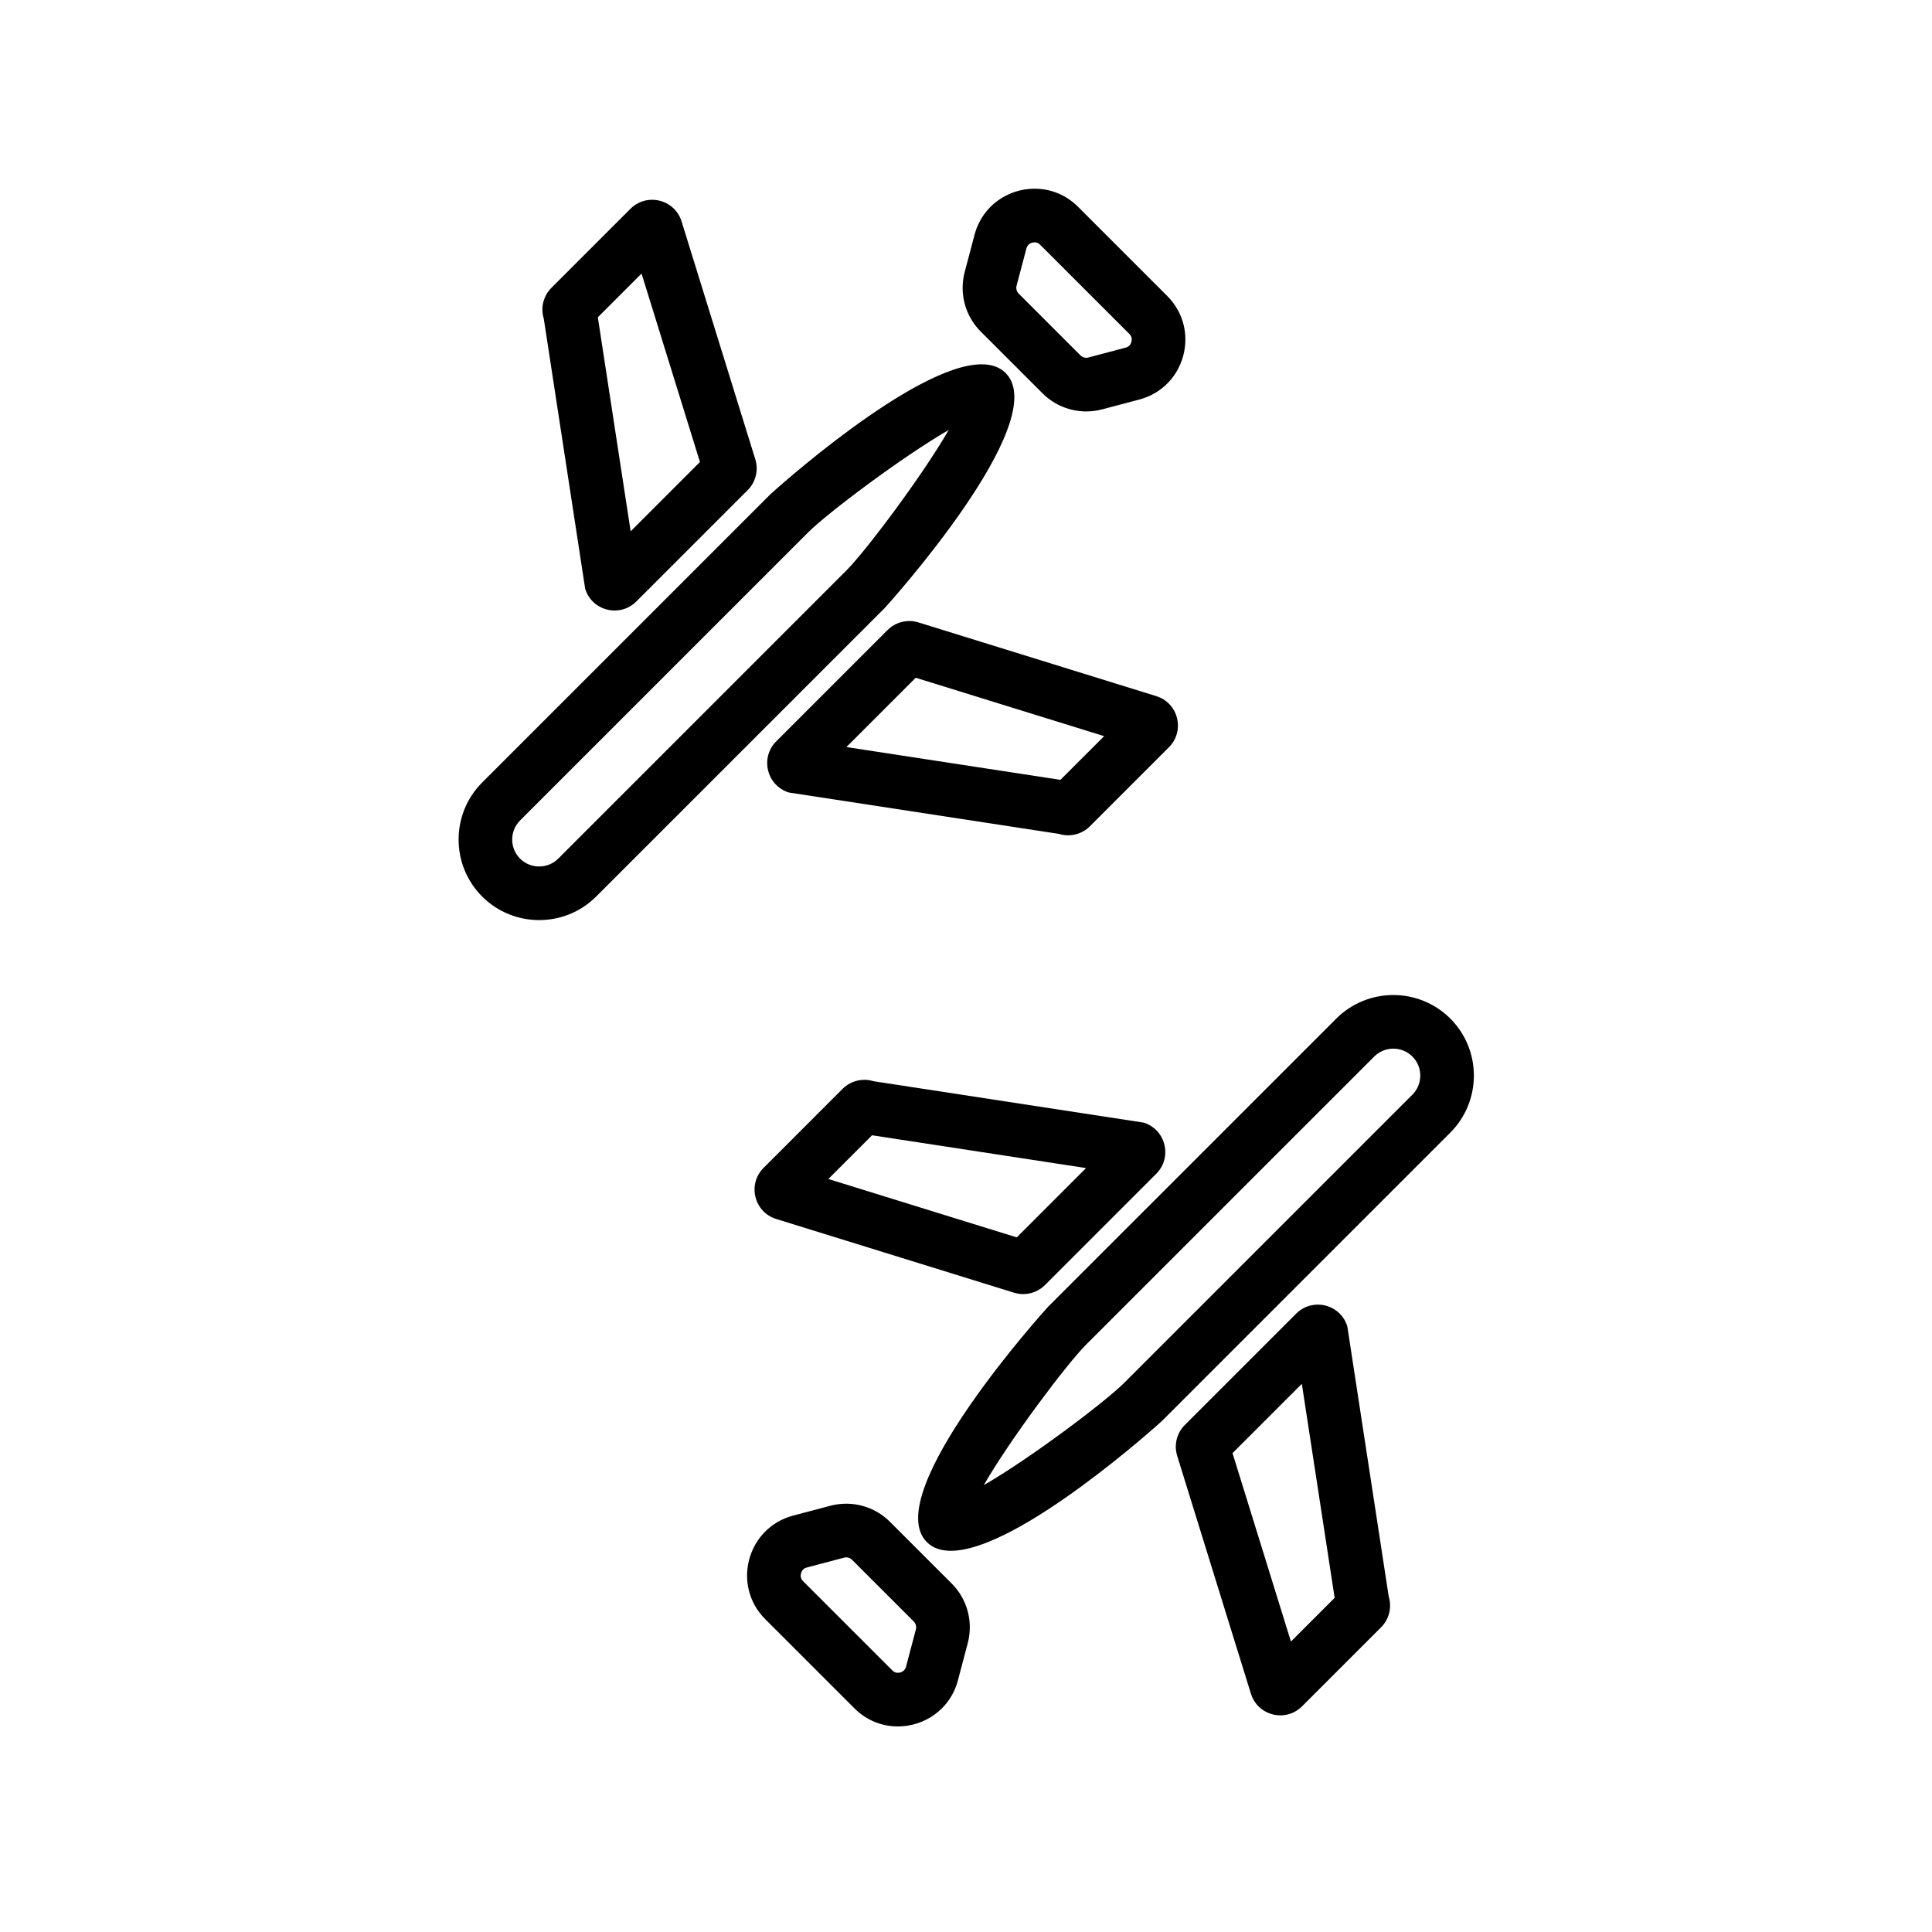 <?xml version="1.0" encoding="UTF-8"?>
<!-- The Best Svg Icon site in the world: iconSvg.co, Visit us! https://iconsvg.co -->
<svg fill="#000000" width="800px" height="800px" version="1.1" viewBox="144 144 512 512" xmlns="http://www.w3.org/2000/svg">
 <g>
  <path d="m498.13 413.94-76.418 76.414c-0.465 0.473-44.855 49.543-32.094 62.312 1.605 1.605 3.785 2.312 6.371 2.312 17.973 0 55.531-34 55.949-34.414l76.414-76.414c8.324-8.332 8.324-21.883 0-30.211-8.324-8.324-21.883-8.328-30.223 0zm20.168 20.16-76.414 76.41c-5.062 5.059-25.035 20.094-37.168 27.062 6.969-12.137 22-32.109 27.055-37.168l76.414-76.41c1.395-1.395 3.227-2.09 5.062-2.09 1.824 0 3.66 0.695 5.055 2.09 2.781 2.785 2.781 7.32-0.004 10.105z"/>
  <path d="m375.48 430.53c-0.793-0.246-1.605-0.367-2.414-0.367-2.129 0-4.215 0.836-5.766 2.387l-20.941 20.945c-4.34 4.34-2.512 11.734 3.352 13.551l63.027 19.535c0.793 0.246 1.605 0.367 2.414 0.367 2.129 0 4.215-0.836 5.766-2.387l29.504-29.504c4.34-4.34 2.512-11.738-3.352-13.555zm37.973 41.391-49.934-15.477 11.586-11.586 56.715 8.691z"/>
  <path d="m501.05 495.48c-1.133-3.656-4.438-5.742-7.816-5.742-2.039 0-4.106 0.762-5.738 2.391l-29.504 29.504c-2.141 2.141-2.918 5.289-2.023 8.18l19.535 63.031c1.133 3.656 4.438 5.742 7.816 5.742 2.039 0 4.106-0.758 5.738-2.391l20.941-20.941c2.141-2.141 2.918-5.289 2.023-8.18zm-14.941 83.551-15.477-49.934 18.367-18.367 8.695 56.715z"/>
  <path d="m379.85 547.3c-3.117-3.117-7.301-4.805-11.594-4.805-1.395 0-2.805 0.18-4.191 0.543l-9.867 2.609c-12.227 3.234-16.348 18.504-7.402 27.449l23.617 23.613c3.289 3.293 7.438 4.816 11.527 4.816 7.023 0 13.875-4.488 15.918-12.219l2.609-9.867c1.492-5.644-0.129-11.656-4.258-15.785zm4.262 38.375c-0.41 1.555-1.883 1.633-2.172 1.633-0.57 0-1.027-0.199-1.477-0.648l-23.617-23.613c-0.223-0.219-0.891-0.891-0.562-2.109s1.246-1.461 1.547-1.539l9.867-2.609c0.184-0.047 0.371-0.074 0.559-0.074 0.582 0 1.129 0.227 1.539 0.641l16.355 16.355c0.547 0.547 0.766 1.352 0.566 2.098z"/>
  <path d="m410.51 242.86c-1.605-1.605-3.785-2.312-6.371-2.312-17.973 0-55.531 34-55.949 34.414l-76.414 76.414c-8.324 8.332-8.324 21.883 0 30.211 8.324 8.324 21.883 8.332 30.219 0l76.422-76.414c0.465-0.473 44.852-49.543 32.094-62.312zm-118.57 128.68c-1.395 1.395-3.227 2.09-5.062 2.09-1.824 0-3.66-0.695-5.055-2.09-2.785-2.789-2.785-7.32 0-10.109l76.414-76.41c5.062-5.059 25.035-20.094 37.168-27.062-6.969 12.137-22 32.109-27.055 37.168z"/>
  <path d="m450.42 328.48-63.027-19.535c-0.793-0.246-1.605-0.367-2.414-0.367-2.129 0-4.215 0.836-5.766 2.387l-29.504 29.504c-4.34 4.34-2.512 11.738 3.352 13.555l71.59 10.973c0.793 0.246 1.605 0.367 2.414 0.367 2.129 0 4.215-0.836 5.766-2.387l20.941-20.941c4.34-4.344 2.512-11.738-3.352-13.555zm-25.395 22.188-56.715-8.691 18.367-18.367 49.934 15.477z"/>
  <path d="m299.08 300.05c1.133 3.656 4.438 5.742 7.816 5.742 2.039 0 4.106-0.762 5.738-2.391l29.504-29.504c2.141-2.141 2.918-5.289 2.023-8.18l-19.535-63.031c-1.133-3.656-4.438-5.742-7.816-5.742-2.039 0-4.106 0.758-5.738 2.391l-20.941 20.941c-2.141 2.141-2.918 5.289-2.023 8.18zm14.938-83.551 15.477 49.934-18.367 18.367-8.695-56.715z"/>
  <path d="m420.27 248.23c3.117 3.117 7.301 4.805 11.594 4.805 1.395 0 2.805-0.18 4.191-0.543l9.867-2.609c12.227-3.234 16.348-18.504 7.402-27.449l-23.617-23.617c-3.293-3.293-7.438-4.812-11.527-4.812-7.023 0-13.875 4.488-15.918 12.219l-2.609 9.867c-1.492 5.644 0.129 11.656 4.258 15.785zm-4.262-38.375c0.41-1.555 1.883-1.633 2.172-1.633 0.57 0 1.027 0.199 1.477 0.648l23.617 23.613c0.223 0.219 0.891 0.891 0.562 2.109s-1.246 1.461-1.547 1.539l-9.867 2.609c-0.184 0.047-0.371 0.074-0.559 0.074-0.582 0-1.129-0.227-1.539-0.641l-16.355-16.355c-0.547-0.547-0.766-1.352-0.566-2.098z"/>
 </g>
</svg>